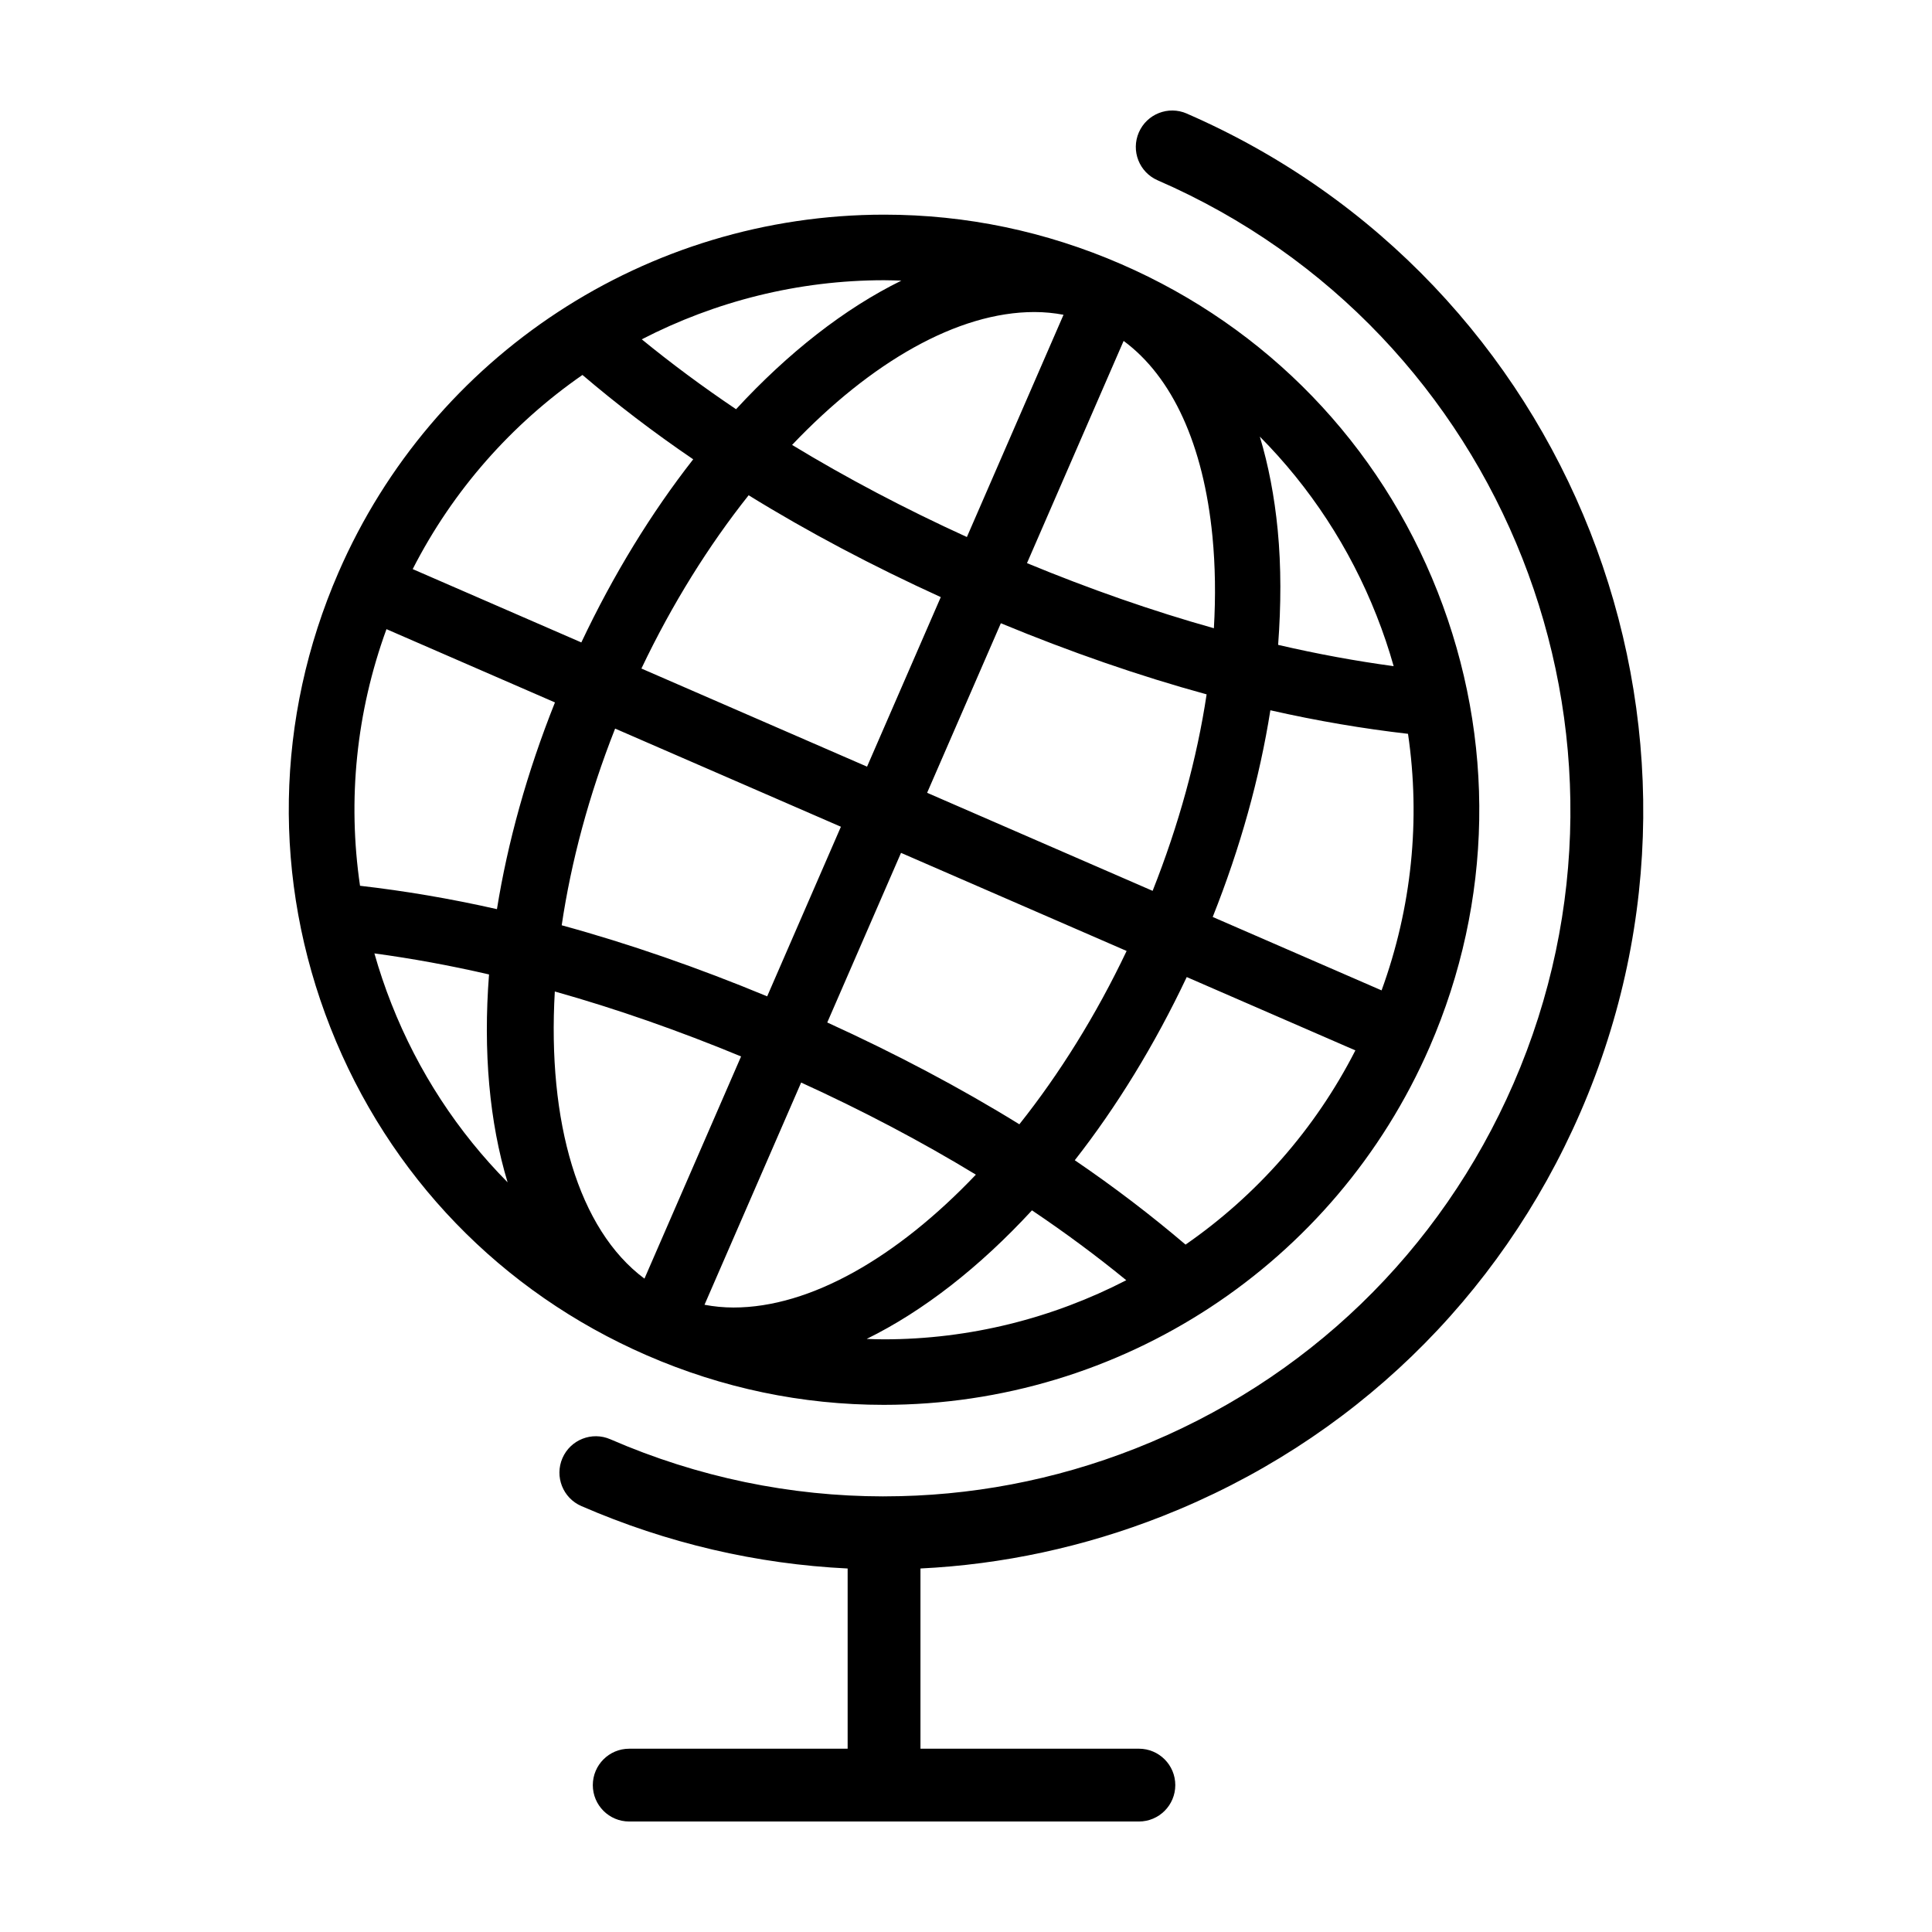 <?xml version="1.0" encoding="UTF-8"?>
<!-- Uploaded to: ICON Repo, www.svgrepo.com, Generator: ICON Repo Mixer Tools -->
<svg fill="#000000" width="800px" height="800px" version="1.1" viewBox="144 144 512 512" xmlns="http://www.w3.org/2000/svg">
 <g>
  <path d="m378.2 516.3c62.832 0 119.61-37.227 144.67-94.836 16.797-38.629 17.531-81.473 2.106-120.66-15.434-39.176-45.211-70.004-83.832-86.797-20.02-8.707-41.141-13.121-62.801-13.121-62.824 0-119.61 37.223-144.65 94.832-16.797 38.621-17.543 81.473-2.106 120.66 15.434 39.176 45.203 70.008 83.824 86.801 20.016 8.707 41.141 13.121 62.793 13.121zm-47.5-26.52 25.613-58.895c16.367 7.473 31.902 15.648 46.305 24.41-20.867 21.93-43.867 35.211-64.219 35.211-2.633 0-5.203-0.258-7.699-0.727zm58.996-135.68 19.539-44.934c18.324 7.586 36.633 13.949 54.531 18.848-2.551 16.957-7.371 34.562-14.309 52.07zm52.871 41.914c-8.121 17.086-17.828 32.602-28.426 45.934-15.766-9.742-32.883-18.766-50.91-26.98l19.547-44.949zm-68.789-48.844-59.797-26c8.121-17.074 17.824-32.59 28.414-45.922 15.773 9.742 32.895 18.777 50.922 26.992zm-6.93 15.926-19.539 44.945c-18.297-7.582-36.57-13.941-54.453-18.832 2.488-16.773 7.18-34.457 14.156-52.125zm11.348 135.84c-1.508 0.012-3.012-0.059-4.519-0.109 15.023-7.375 29.953-19.059 43.805-34.074 8.887 5.977 17.219 12.16 24.992 18.52-19.5 10.055-41.422 15.664-64.277 15.664zm79.988-25.102c-9.035-7.691-18.809-15.184-29.355-22.359 11.094-14.172 21.156-30.551 29.668-48.543l44.691 19.434c-10.707 20.977-26.281 38.488-45.004 51.469zm51.949-67.371-44.754-19.457c7.301-18.328 12.449-36.832 15.281-54.777 12.469 2.832 24.652 4.883 36.477 6.242 3.348 22.777 1 46.012-7.004 67.992zm-1.316-99.289c1.742 4.41 3.246 8.867 4.516 13.367-9.961-1.352-20.191-3.219-30.617-5.644 0.785-10.496 0.828-20.715-0.109-30.414-0.867-8.949-2.469-17.23-4.742-24.781 13.27 13.375 23.84 29.414 30.953 47.473zm-67.047-72.828c12.914 9.527 21.176 27.52 23.543 51.816 0.754 7.785 0.867 15.93 0.379 24.328-16.27-4.57-32.867-10.363-49.531-17.254zm-15.926-6.926-25.609 58.898c-16.375-7.473-31.91-15.648-46.324-24.41 20.867-21.93 43.867-35.215 64.219-35.215 2.644 0 5.227 0.258 7.715 0.727zm-47.496-9.156c1.508-0.004 3.008 0.066 4.519 0.109-15.023 7.375-29.957 19.062-43.805 34.074-8.883-5.977-17.215-12.168-24.988-18.52 19.492-10.051 41.414-15.664 64.273-15.664zm-79.992 25.102c9.039 7.699 18.809 15.184 29.352 22.355-11.094 14.168-21.148 30.551-29.648 48.531l-44.691-19.434c10.699-20.961 26.277-38.477 44.988-51.453zm-51.938 67.367 44.652 19.418c-7.461 18.688-12.543 37.176-15.375 54.785-12.41-2.812-24.52-4.848-36.285-6.195-3.344-22.777-1.004-46.023 7.008-68.008zm1.316 99.289c-1.738-4.402-3.238-8.863-4.516-13.359 9.879 1.34 20.031 3.18 30.379 5.578-1.586 20.418 0.105 39.195 4.922 55.086-13.199-13.34-23.699-29.316-30.785-47.305zm43.297-3.266c16.207 4.559 32.758 10.344 49.363 17.211l-25.609 58.887c-17.578-13.07-25.746-41.617-23.754-76.098z"/>
  <path d="m458.5 174.09c-4.883-2.125-10.57 0.105-12.695 5.004-2.125 4.887 0.105 10.57 4.996 12.695 91.996 39.992 134.29 147.36 94.297 239.35-19.375 44.559-54.941 78.902-100.15 96.711-21.531 8.488-44.027 12.68-66.504 12.699-0.059 0-0.105-0.012-0.16-0.012-0.055 0-0.121 0.02-0.18 0.02-24.586-0.02-49.133-5.039-72.348-15.133-4.887-2.137-10.578 0.105-12.699 4.992-2.121 4.887 0.109 10.574 4.996 12.699 22.711 9.879 46.566 15.391 70.582 16.551v47.758h-57.887c-5.324 0-9.645 4.316-9.645 9.648 0.004 5.332 4.324 9.645 9.645 9.645h135.07c5.332 0 9.648-4.316 9.648-9.648s-4.316-9.648-9.648-9.648l-57.883 0.004v-47.762c21.688-1.055 43.297-5.668 64.094-13.855 50.004-19.699 89.344-57.691 110.77-106.97 44.238-101.75-2.539-220.5-104.29-264.74z"/>
 </g>
</svg>